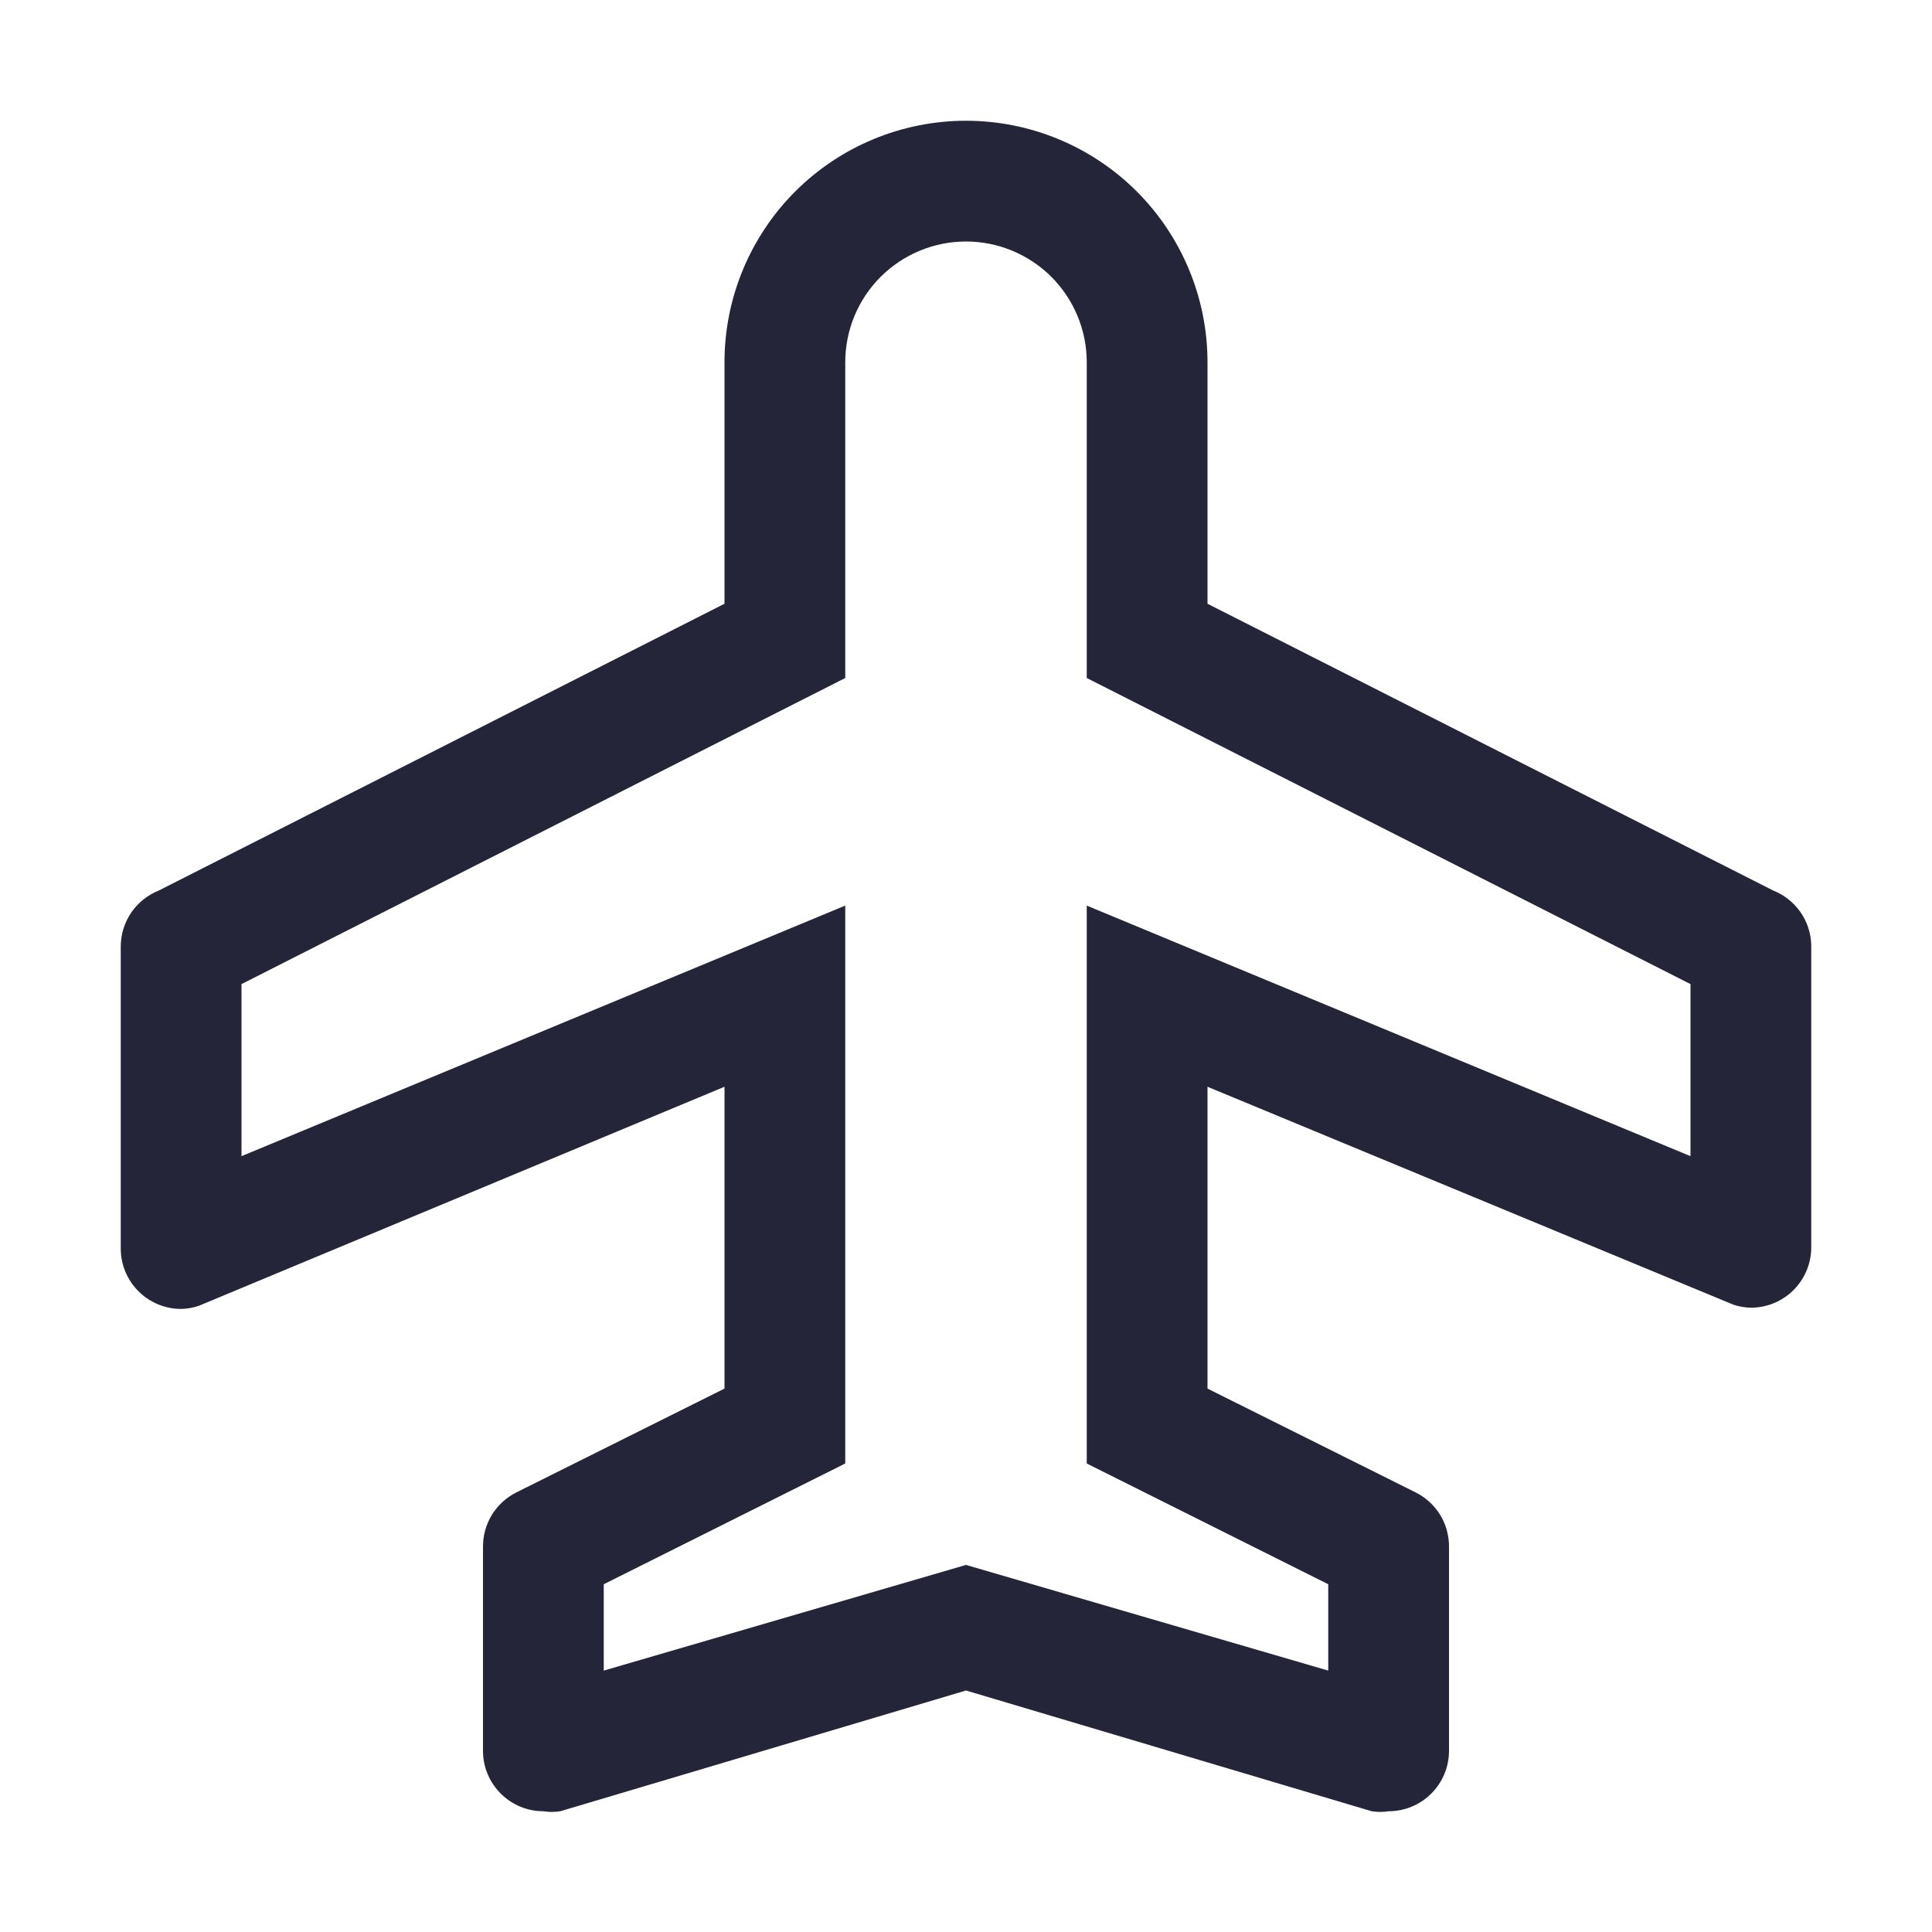 <?xml version="1.0" encoding="UTF-8"?>
<svg xmlns="http://www.w3.org/2000/svg" width="30" height="30" viewBox="0 0 30 30" fill="none">
  <g id="carbon:plane">
    <path id="Vector" d="M27.534 13.828L18.75 9.375V5.625C18.75 4.63 18.355 3.677 17.652 2.973C16.948 2.27 15.995 1.875 15 1.875C14.005 1.875 13.052 2.27 12.348 2.973C11.645 3.677 11.25 4.63 11.25 5.625V9.375L2.466 13.828C2.291 13.898 2.142 14.018 2.036 14.173C1.931 14.329 1.875 14.512 1.875 14.7V19.387C1.875 19.636 1.974 19.875 2.15 20.05C2.325 20.226 2.564 20.325 2.812 20.325C2.905 20.323 2.997 20.307 3.084 20.278L11.25 16.875V21.562L8.016 23.175C7.86 23.254 7.729 23.374 7.638 23.523C7.546 23.672 7.499 23.844 7.5 24.019V27.188C7.5 27.436 7.599 27.675 7.775 27.85C7.95 28.026 8.189 28.125 8.438 28.125C8.524 28.139 8.613 28.139 8.7 28.125L15 26.25L21.3 28.125C21.387 28.139 21.476 28.139 21.562 28.125C21.811 28.125 22.05 28.026 22.225 27.85C22.401 27.675 22.5 27.436 22.5 27.188V24.019C22.501 23.844 22.454 23.672 22.363 23.523C22.271 23.374 22.14 23.254 21.984 23.175L18.75 21.562V16.875L26.916 20.259C27.003 20.288 27.095 20.304 27.188 20.306C27.436 20.306 27.675 20.207 27.85 20.032C28.026 19.856 28.125 19.617 28.125 19.369V14.681C28.122 14.497 28.064 14.317 27.959 14.165C27.853 14.014 27.706 13.896 27.534 13.828ZM26.25 17.953L16.875 14.062V22.725L20.625 24.6V25.941L15 24.3L9.375 25.941V24.6L13.125 22.725V14.062L3.75 17.953V15.281L13.125 10.528V5.625C13.125 5.128 13.322 4.651 13.674 4.299C14.026 3.948 14.503 3.75 15 3.75C15.497 3.75 15.974 3.948 16.326 4.299C16.677 4.651 16.875 5.128 16.875 5.625V10.528L26.25 15.281V17.953Z" fill="#242538"></path>
  </g>
</svg>
